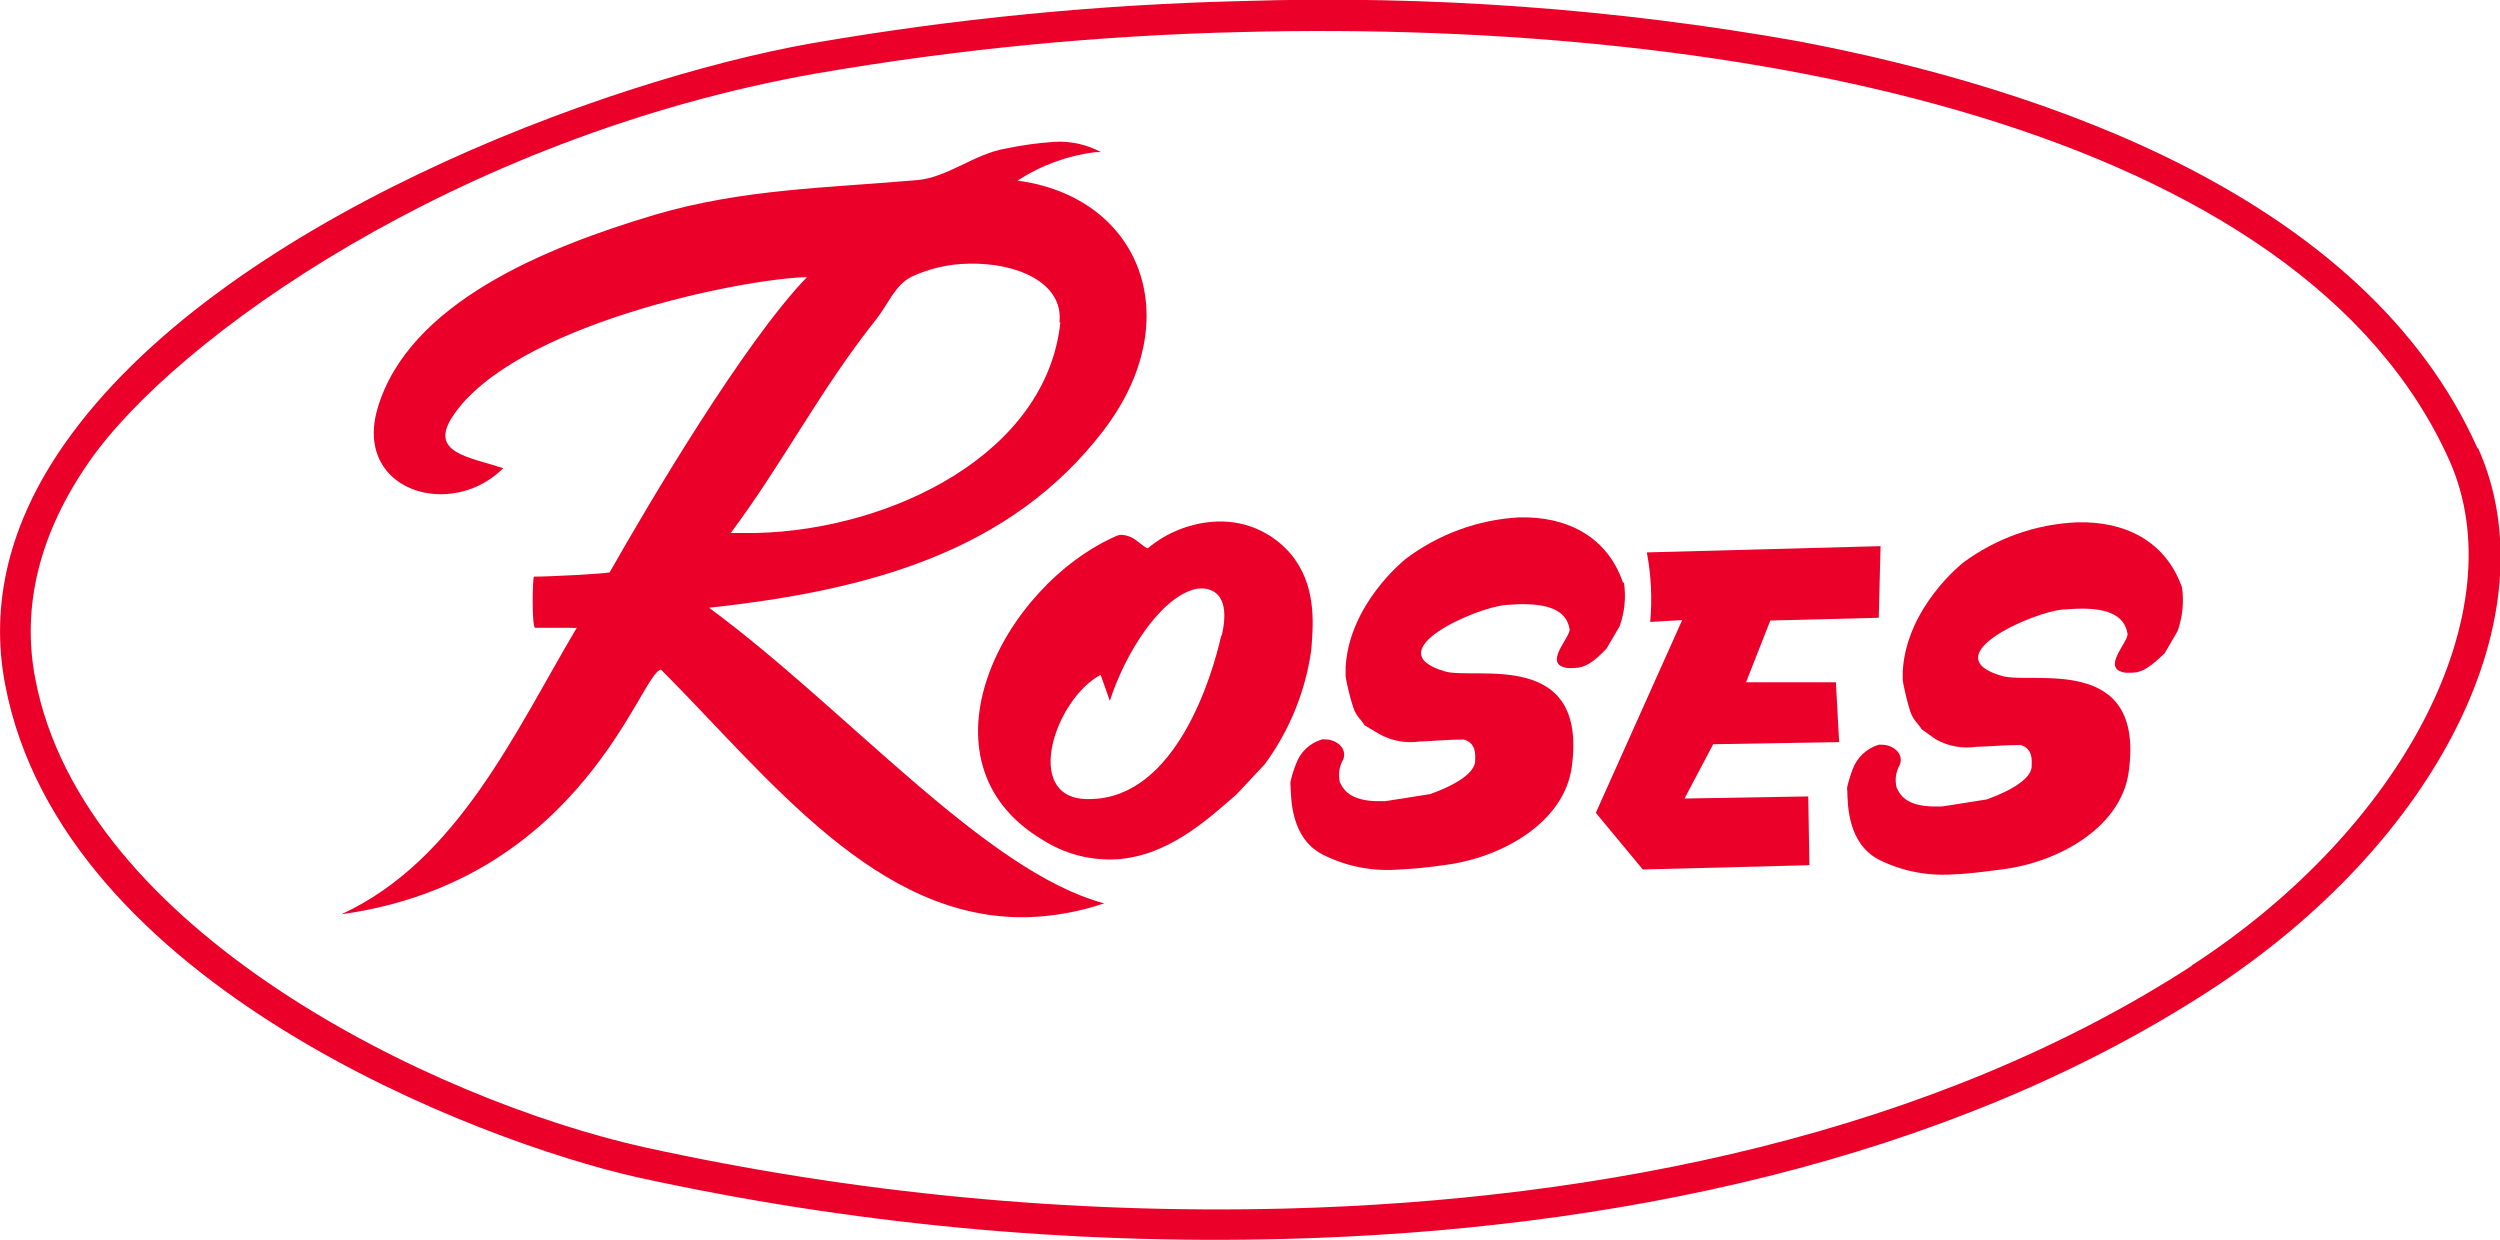 <?xml version="1.0" encoding="UTF-8"?> <svg xmlns="http://www.w3.org/2000/svg" width="246" height="122" viewBox="0 0 246 122" fill="none"><g clip-path="url(#clip0)"><path d="M215.606 95.038C236.648 81.404 247.546 60.044 241.043 45.359C226.428 12.595 171.862 1.882 122.227 3.151C108.161 3.478 94.138 4.844 80.271 7.238C44.92 13.504 17.171 33.314 8.752 45.462C3.897 52.458 2.108 59.621 3.462 66.746C8.151 91.604 42.684 108.249 63.343 112.875C84.07 117.428 105.27 119.459 126.482 118.923C157.668 118.129 190.221 111.517 215.67 95.038H215.606ZM243.854 44.116C251.123 60.403 239.944 82.878 217.293 97.563C191.332 114.362 158.179 121.102 126.469 121.909C105.035 122.466 83.612 120.427 62.666 115.835C47.271 112.363 6.082 96.896 0.498 67.322C-1.009 59.378 0.933 51.459 6.286 43.77C21.617 21.782 59.472 7.892 79.773 4.278C93.837 1.836 108.061 0.44 122.329 0.101C140.605 -0.477 158.891 0.846 176.895 4.048C201.323 8.673 232.764 19.424 243.79 44.116" fill="#EA0029"></path><path d="M120.221 62.544C121.167 58.482 119.276 57.867 118.139 57.905C117.94 57.905 117.743 57.931 117.551 57.982C114.217 58.841 110.78 64.107 109.209 68.964L108.301 66.401C103.817 68.81 100.636 78.395 106.819 78.625H107.394C115.711 78.42 119.263 66.593 120.17 62.544H120.221ZM127.453 55.099C129.624 58.136 129.177 61.967 129.024 63.992C128.45 68.058 126.873 71.916 124.437 75.217L121.678 78.164C119.046 80.432 114.804 84.494 109.375 84.571C106.994 84.608 104.655 83.949 102.642 82.674C89.687 74.999 98.605 57.662 109.873 52.729C110.029 52.658 110.2 52.623 110.371 52.626C110.952 52.667 111.503 52.897 111.943 53.28C112.39 53.613 112.76 53.946 112.952 53.946C114.87 52.341 117.265 51.417 119.761 51.319C121.245 51.262 122.719 51.571 124.056 52.219C125.392 52.867 126.55 53.834 127.427 55.035" fill="#EA0029"></path><path d="M184.868 60.789L174.2 61.058L171.811 67.132H180.652L180.971 73.026L168.579 73.231L165.755 78.574L177.931 78.369L178.046 85.135L161.654 85.558L157.029 79.984L165.525 61.019L162.382 61.199C162.587 58.913 162.475 56.611 162.05 54.356L185.047 53.741L184.868 60.789Z" fill="#EA0029"></path><path d="M159.8 57.342C160.012 58.787 159.863 60.262 159.366 61.635L158.088 63.813C156.811 65.171 155.968 65.709 154.907 65.735H154.256C151.701 65.389 154.575 62.711 154.447 61.891C154.115 59.956 152.186 59.392 149.426 59.456L148.149 59.533C145.236 59.776 135.373 64.082 142.182 66.068C145.134 66.927 156.236 63.8 154.665 75.435C153.936 80.971 147.727 84.405 142.221 85.109C140.578 85.357 138.923 85.515 137.264 85.584C134.773 85.72 132.29 85.19 130.071 84.046C127.069 82.444 127.043 78.715 126.992 77.344C126.966 77.192 126.966 77.036 126.992 76.883C127.129 76.288 127.313 75.706 127.541 75.14C127.749 74.569 128.089 74.054 128.533 73.64C128.977 73.226 129.513 72.923 130.096 72.757C130.198 72.745 130.301 72.745 130.403 72.757C131.451 72.757 132.588 73.577 132.179 74.717C131.778 75.401 131.659 76.215 131.847 76.985C132.281 77.908 133.124 78.907 135.973 78.831H136.331L140.726 78.139C143.128 77.293 145.236 76.05 145.159 74.769C145.159 74.384 145.313 73.141 144.048 72.77C142.361 72.77 140.918 72.936 139.704 72.962C138.326 73.165 136.919 72.904 135.705 72.219L134.261 71.36C134.006 70.848 133.469 70.553 133.163 69.618C132.843 68.624 132.591 67.609 132.409 66.581V65.632C132.779 59.443 138.12 55.163 138.299 55.01C141.537 52.561 145.428 51.134 149.478 50.909C153.987 50.794 158.088 52.639 159.698 57.316" fill="#EA0029"></path><path d="M104.251 31.727C104.673 27.78 99.972 25.82 95.308 25.948C93.37 25.975 91.459 26.412 89.7 27.23C88.077 28.037 87.387 29.946 86.212 31.432C80.744 38.288 76.988 45.656 71.903 52.447C72.733 52.447 73.576 52.447 74.458 52.447C87.732 52.101 102.974 44.682 104.341 31.714L104.251 31.727ZM108.595 42.35C99.448 54.305 85.484 58.098 69.769 59.802C83.312 69.771 96.931 85.75 108.646 88.889C106.235 89.71 103.717 90.167 101.172 90.248C86.301 90.632 75.71 76.588 65.055 65.901C63.126 65.901 57.479 86.66 33.588 89.966C45.01 84.712 50.682 72.026 56.751 61.776C56.534 61.794 56.316 61.794 56.099 61.776H53.173H52.662C52.317 61.776 52.394 56.74 52.547 56.74C54.183 56.74 59.127 56.471 59.983 56.33C63.969 49.308 73.193 33.726 79.402 27.268C73.104 27.422 50.58 31.907 44.562 40.94C42.16 44.554 46.096 44.951 49.519 46.066C47.947 47.648 45.83 48.565 43.604 48.629C39.35 48.744 35.555 45.617 37.152 40.184C40.193 29.818 53.659 24.346 64.403 21.143C73.065 18.58 81.51 18.491 90.249 17.722C93.226 17.465 95.87 15.159 98.885 14.634C100.498 14.291 102.134 14.064 103.779 13.954C105.363 13.869 106.94 14.219 108.34 14.967H107.79C105.056 15.307 102.435 16.267 100.125 17.773C112.236 19.387 116.989 31.368 108.582 42.363" fill="#EA0029"></path><path d="M204.415 51.396C208.938 51.281 213.051 53.113 214.712 57.803C214.911 59.248 214.762 60.72 214.278 62.096L213 64.287C211.646 65.568 210.867 66.171 209.819 66.196H209.168C206.612 65.85 209.474 63.172 209.346 62.352C209.027 60.392 207.085 59.789 204.236 59.905L202.958 59.981C200.046 60.225 190.183 64.543 196.992 66.516C199.943 67.375 211.046 64.248 209.474 75.883C208.759 81.432 202.537 84.853 197.03 85.545C195.37 85.763 193.709 85.993 192.061 86.045C189.567 86.202 187.076 85.694 184.842 84.571C181.84 82.969 181.814 79.253 181.776 77.87C181.744 77.717 181.744 77.56 181.776 77.408C181.914 76.816 182.094 76.233 182.313 75.665C182.526 75.097 182.868 74.587 183.311 74.173C183.755 73.76 184.287 73.455 184.868 73.282C184.97 73.27 185.073 73.27 185.174 73.282C186.235 73.282 187.359 74.102 186.95 75.243C186.75 75.581 186.619 75.955 186.564 76.345C186.509 76.734 186.532 77.13 186.631 77.511C187.052 78.433 187.832 79.433 190.77 79.356H191.102L195.497 78.664C197.886 77.805 200.007 76.575 199.918 75.294C199.918 74.909 200.084 73.667 198.819 73.308C197.133 73.308 195.689 73.462 194.462 73.487C193.088 73.691 191.686 73.429 190.476 72.744L189.084 71.757C188.828 71.258 188.292 70.95 187.972 70.015C187.665 69.018 187.417 68.004 187.231 66.978V66.029C187.602 59.725 193.147 55.394 193.134 55.394C196.408 52.955 200.339 51.562 204.415 51.396Z" fill="#EA0029"></path></g><defs><clipPath id="clip0"><rect width="246" height="122" fill="white"></rect></clipPath></defs></svg> 
